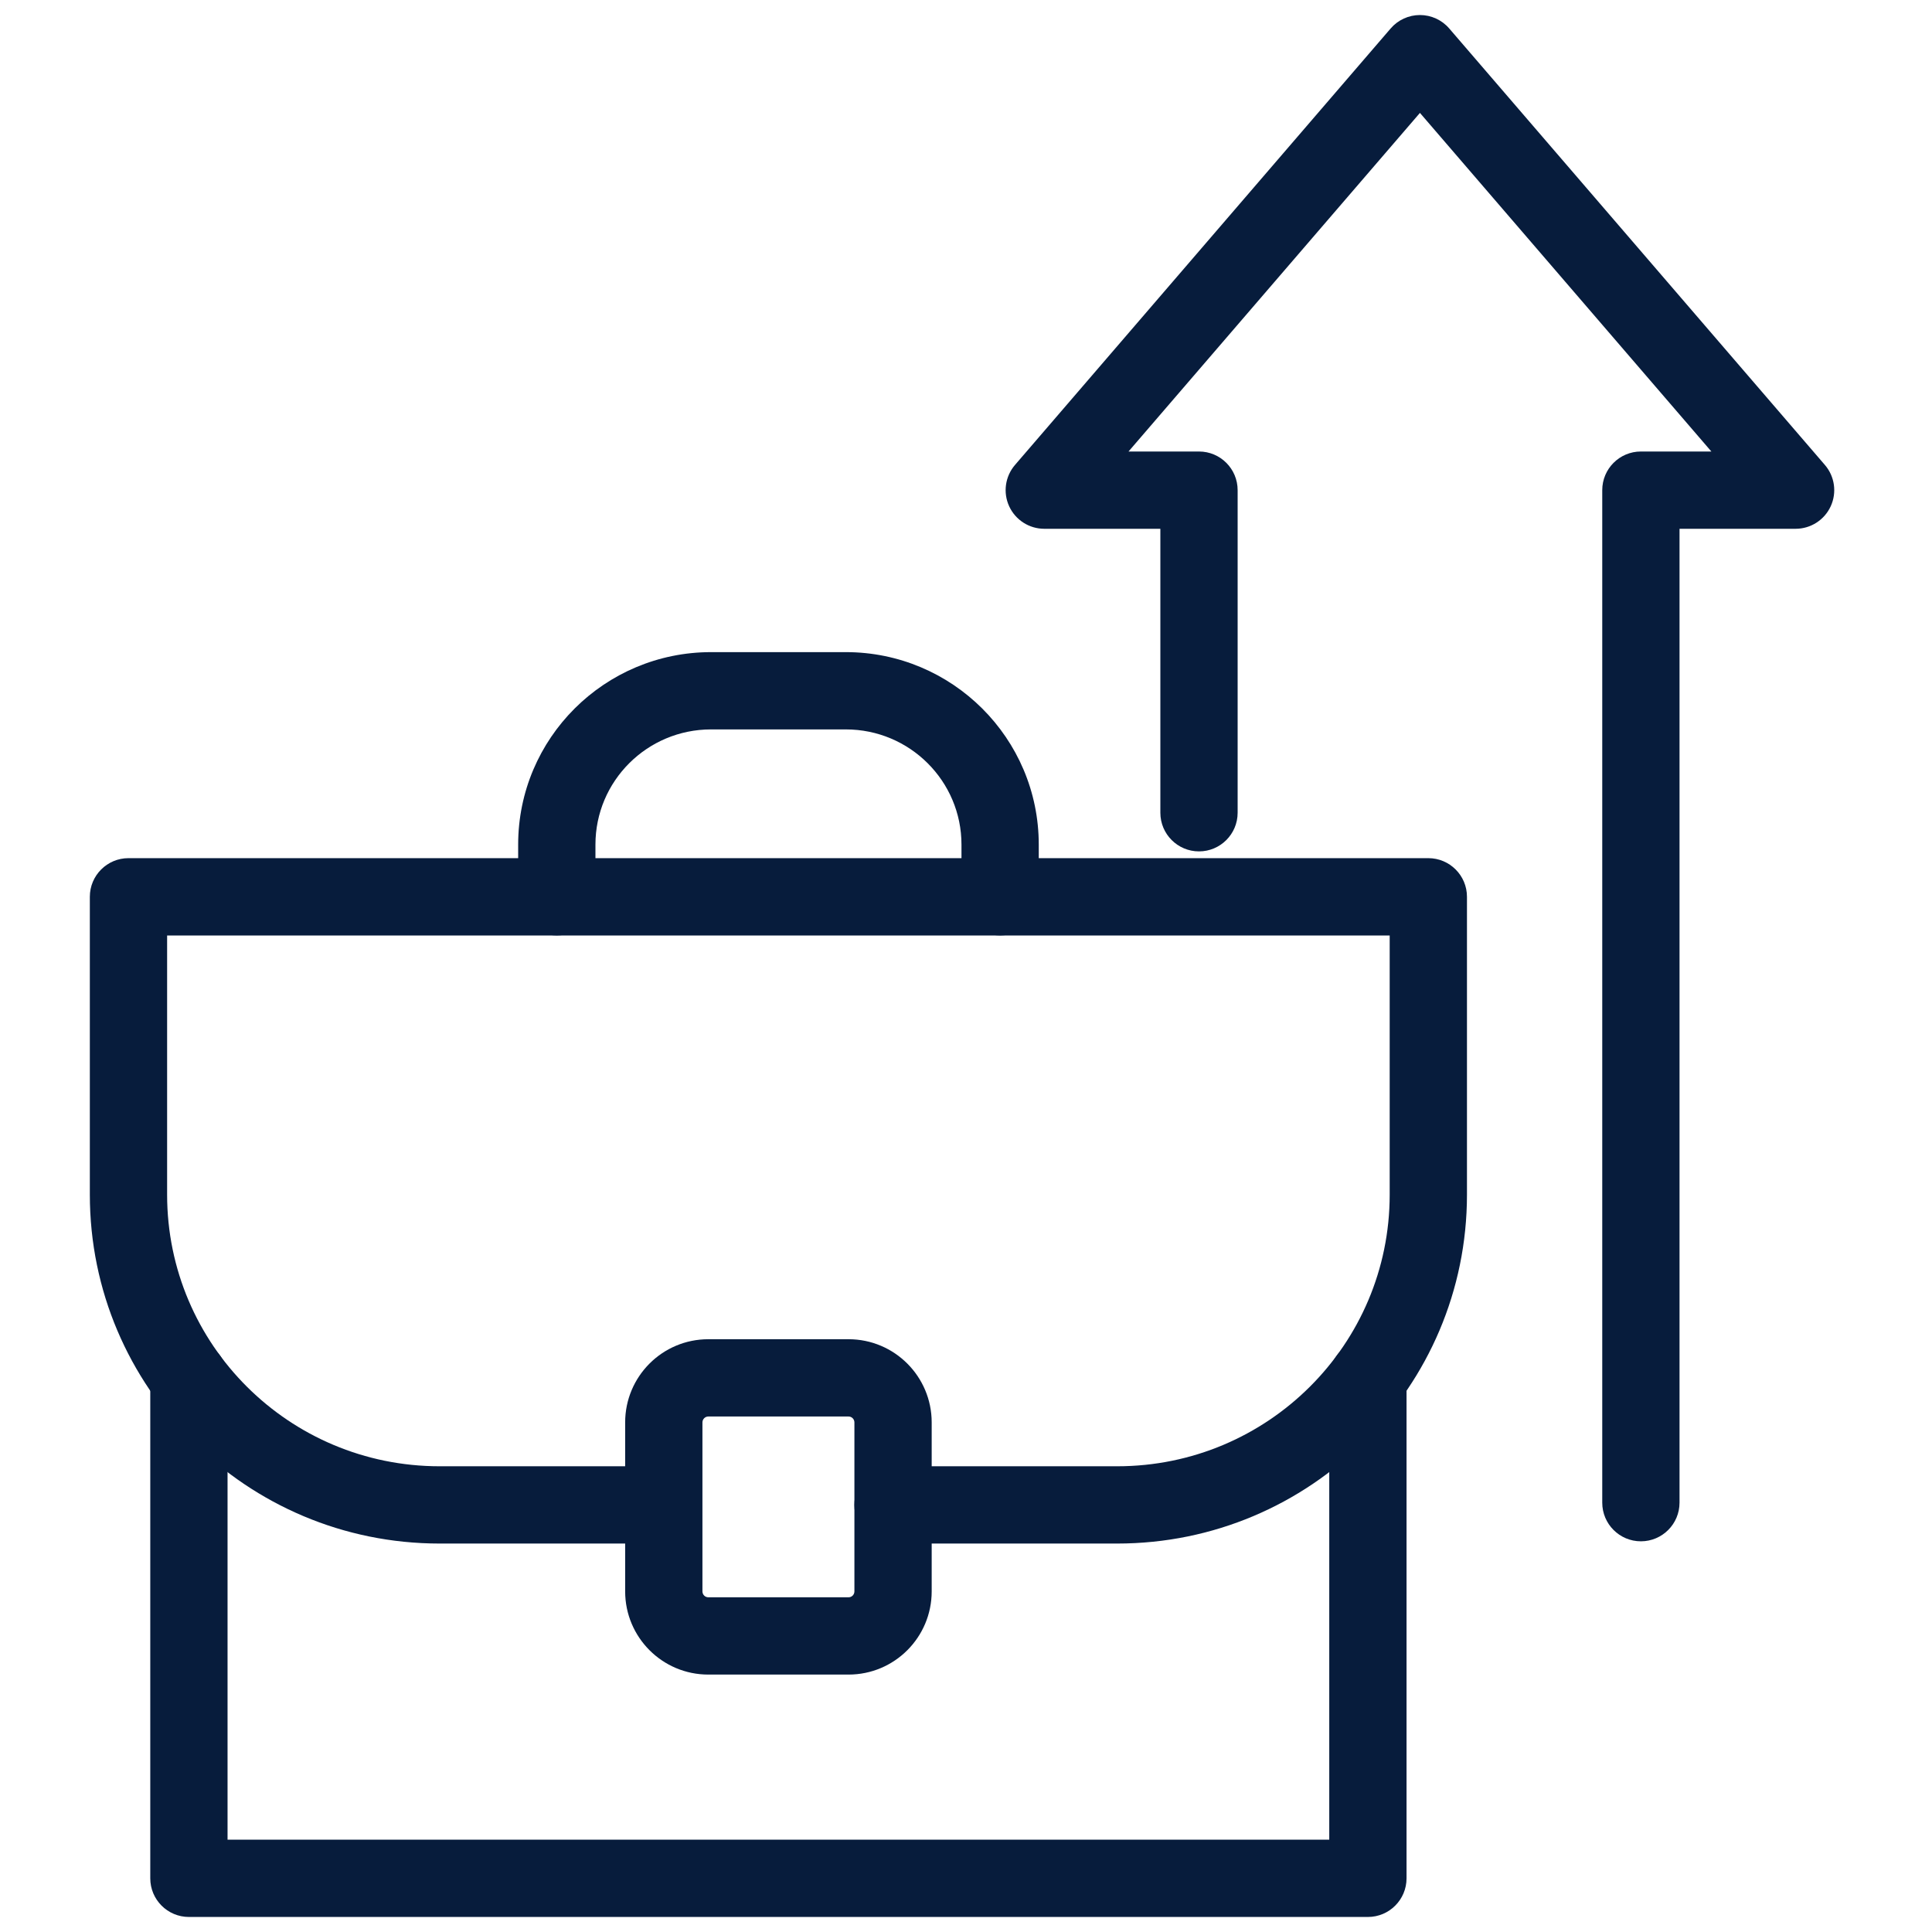 <svg fill="none" height="50" viewBox="0 0 50 50" width="50" xmlns="http://www.w3.org/2000/svg"><g clip-rule="evenodd" fill="#071c3c" fill-rule="evenodd"><path d="m36.748.389c.291 0 .568.127.758.348l9.722 11.296c.255.296.314.714.151 1.069s-.518.583-.909.583h-3.004v25.204c0 .552-.448 1-1 1-.552 0-1-.448-1-1v-26.204c0-.552.448-1 1-1h1.824l-7.542-8.763-7.542 8.763h1.824c.552 0 1 .448 1 1v8.349c0 .552-.448 1-1 1s-1-.448-1-1v-7.349h-3.004c-.391 0-.746-.228-.909-.583s-.104-.773.151-1.069l9.722-11.296c.19-.221.467-.348.758-.348z"/><path d="m4.889 34.673c.552 0 1 .448 1 1v11.938h28.512v-11.938c0-.552.448-1 1-1s1 .448 1 1v12.938c0 .552-.448 1-1 1h-30.512c-.552 0-1-.448-1-1v-12.938c0-.552.448-1 1-1z"/><path d="m2.325 23.209c0-.552.448-1 1-1h33.64c.552 0 1 .448 1 1v7.708c0 4.989-4.055 9.03-9.053 9.03h-5.801c-.552 0-1-.448-1-1s.448-1 1-1h5.801c3.899 0 7.053-3.15 7.053-7.029v-6.708h-31.64v6.708c0 3.879 3.154 7.029 7.053 7.029h5.664c.552 0 1 .448 1 1s-.448 1-1 1h-5.664c-4.998 0-9.053-4.04-9.053-9.03z"/><path d="m18.331 36.659c-.083 0-.152.068-.152.153v4.373c0 .085.069.153.152.153h3.629c.083 0 .152-.067.152-.153v-4.373c0-.085-.069-.153-.152-.153zm-2.152.153c0-1.188.962-2.153 2.152-2.153h3.629c1.189 0 2.152.965 2.152 2.153v4.373c0 1.188-.962 2.153-2.152 2.153h-3.629c-1.189 0-2.152-.965-2.152-2.153z"/><path d="m18.403 18.877c-1.657 0-2.993 1.338-2.993 2.981v1.351c0 .552-.448 1-1 1s-1-.448-1-1v-1.351c0-2.753 2.237-4.981 4.993-4.981h3.487c2.753 0 4.993 2.228 4.993 4.981v1.351c0 .552-.448 1-1 1s-1-.448-1-1v-1.351c0-1.643-1.338-2.981-2.993-2.981z"/></g></svg>